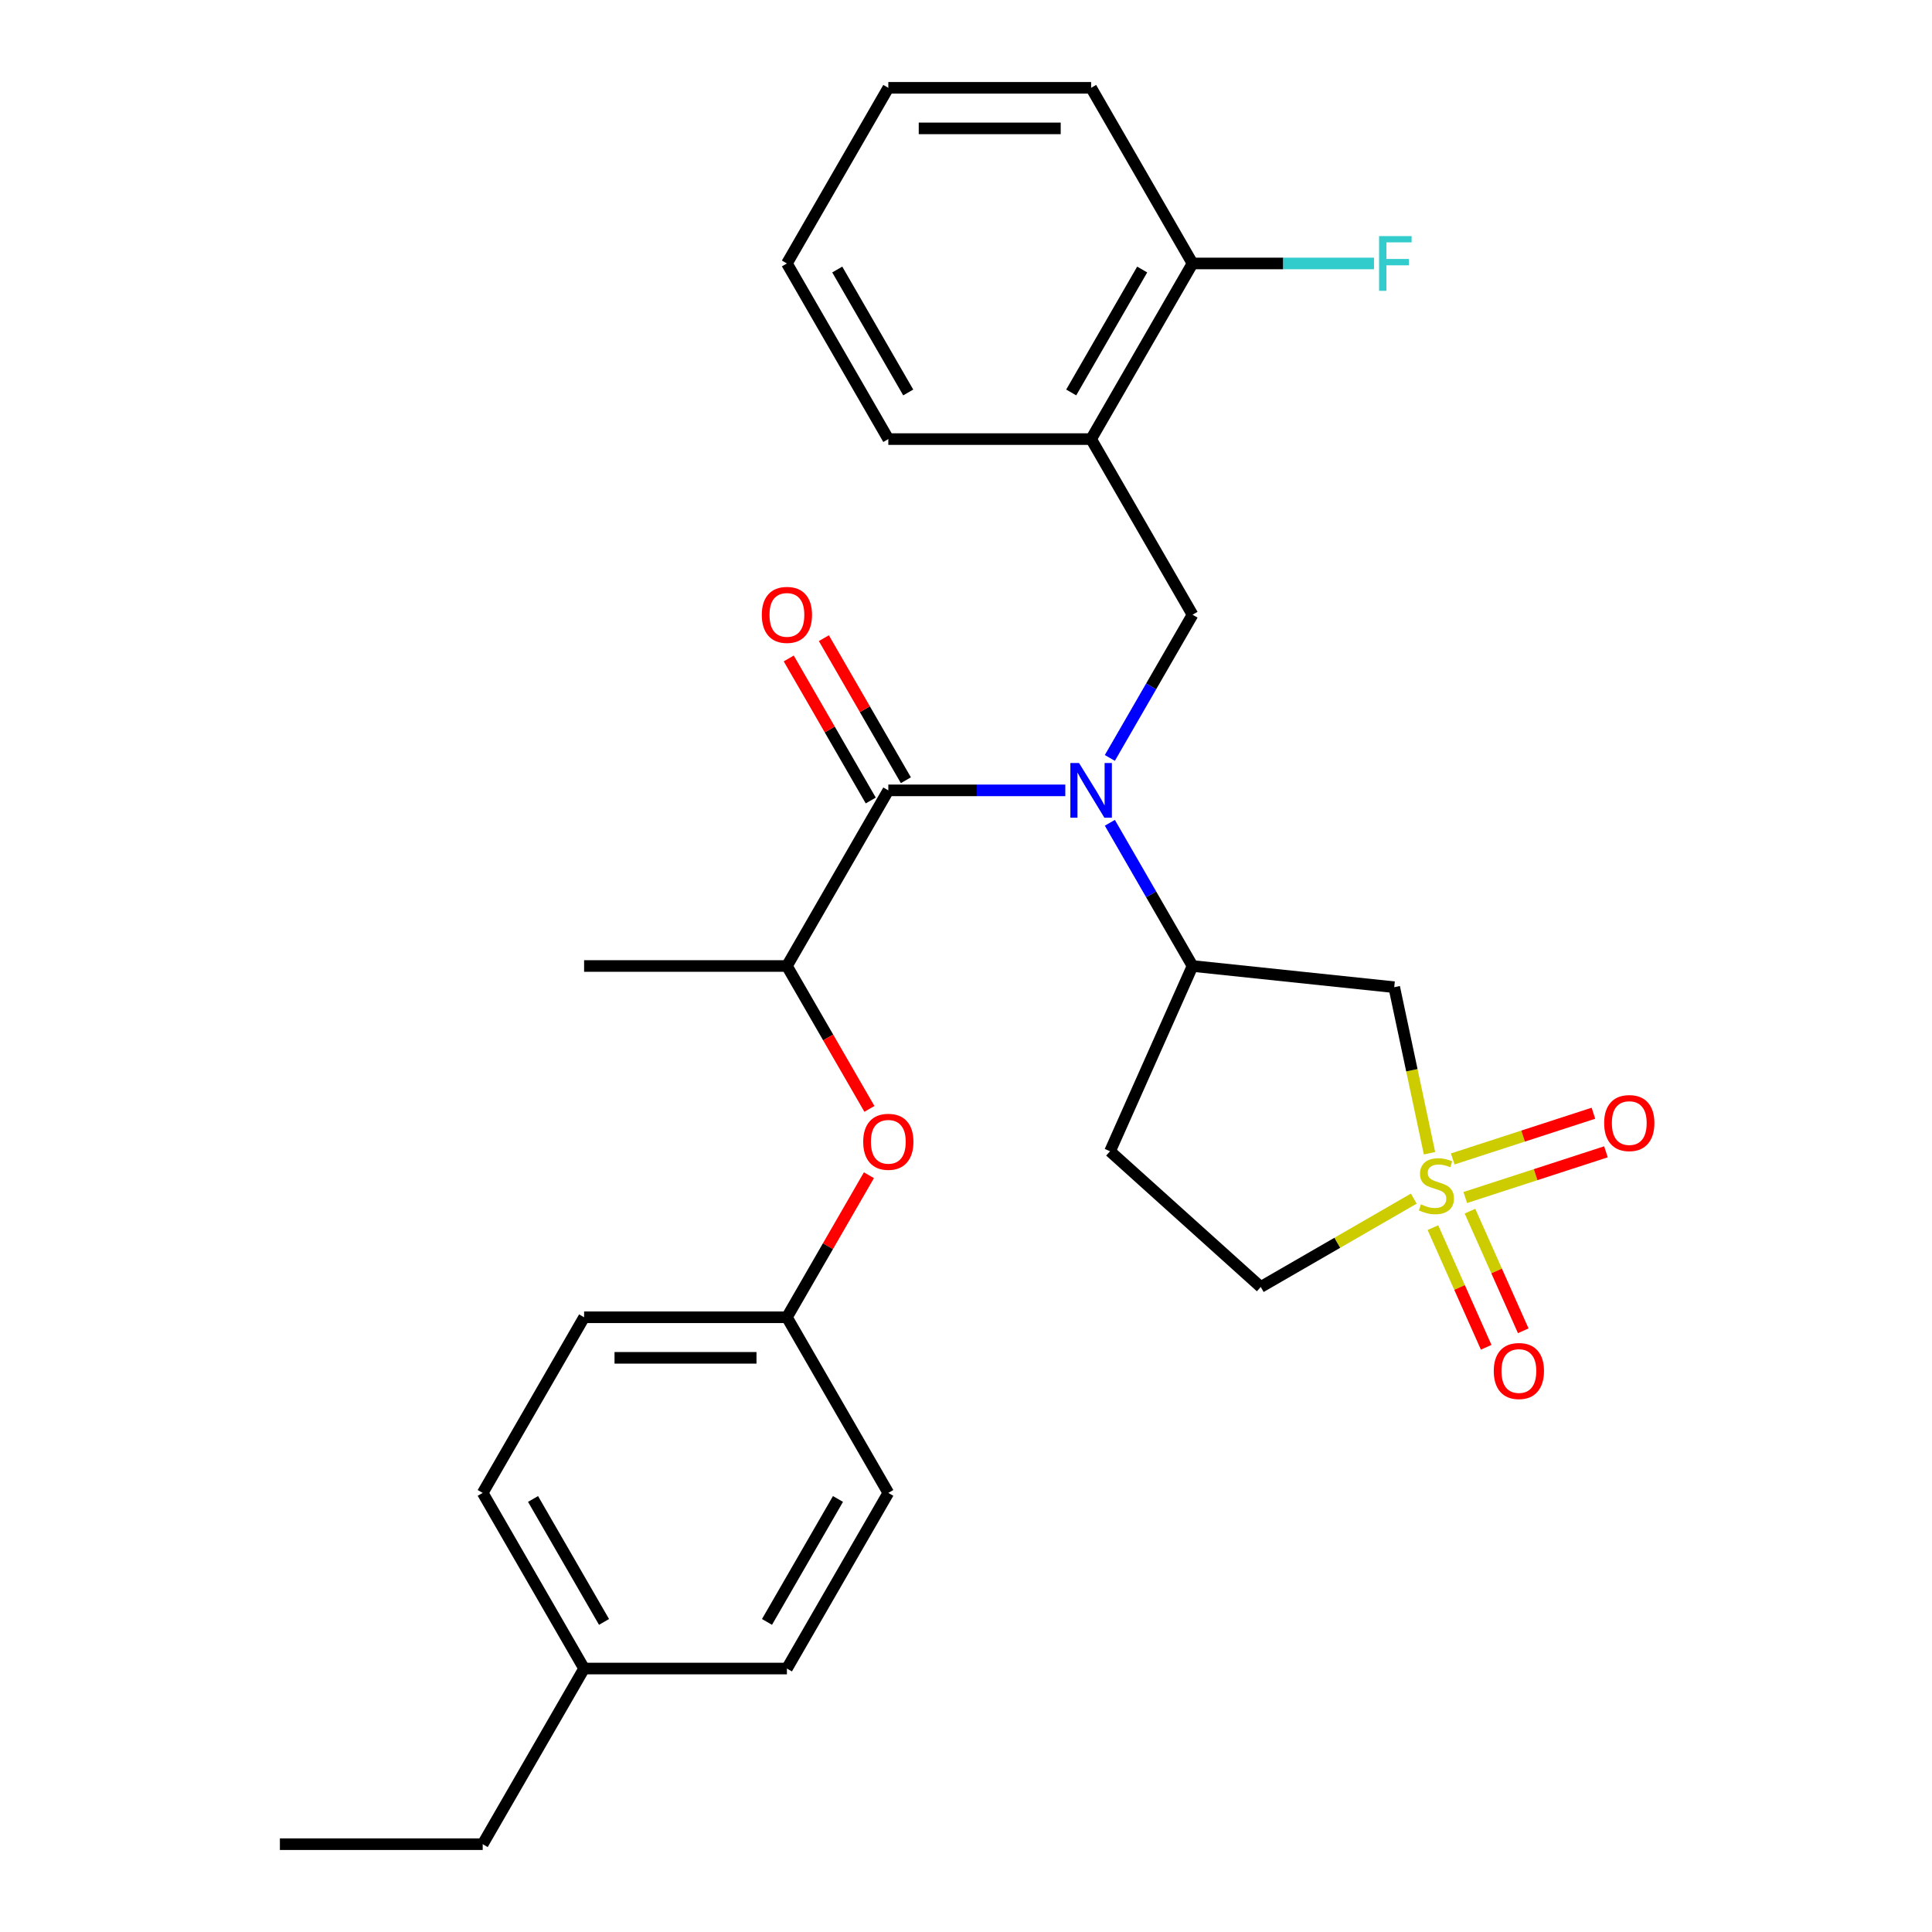 <?xml version='1.0' encoding='iso-8859-1'?>
<svg version='1.1' baseProfile='full'
              xmlns='http://www.w3.org/2000/svg'
                      xmlns:rdkit='http://www.rdkit.org/xml'
                      xmlns:xlink='http://www.w3.org/1999/xlink'
                  xml:space='preserve'
width='1000px' height='1000px' viewBox='0 0 1000 1000'>
<!-- END OF HEADER -->
<rect style='opacity:1.0;fill:#FFFFFF;stroke:none' width='1000' height='1000' x='0' y='0'> </rect>
<path class='bond-2' d='M 739.914,596.907 L 730.781,553.94' style='fill:none;fill-rule:evenodd;stroke:#CCCC00;stroke-width:6px;stroke-linecap:butt;stroke-linejoin:miter;stroke-opacity:1' />
<path class='bond-2' d='M 730.781,553.94 L 721.648,510.973' style='fill:none;fill-rule:evenodd;stroke:#000000;stroke-width:6px;stroke-linecap:butt;stroke-linejoin:miter;stroke-opacity:1' />
<path class='bond-7' d='M 758.422,619.832 L 794.829,608.003' style='fill:none;fill-rule:evenodd;stroke:#CCCC00;stroke-width:6px;stroke-linecap:butt;stroke-linejoin:miter;stroke-opacity:1' />
<path class='bond-7' d='M 794.829,608.003 L 831.236,596.173' style='fill:none;fill-rule:evenodd;stroke:#FF0000;stroke-width:6px;stroke-linecap:butt;stroke-linejoin:miter;stroke-opacity:1' />
<path class='bond-7' d='M 751.934,599.865 L 788.341,588.036' style='fill:none;fill-rule:evenodd;stroke:#CCCC00;stroke-width:6px;stroke-linecap:butt;stroke-linejoin:miter;stroke-opacity:1' />
<path class='bond-7' d='M 788.341,588.036 L 824.748,576.206' style='fill:none;fill-rule:evenodd;stroke:#FF0000;stroke-width:6px;stroke-linecap:butt;stroke-linejoin:miter;stroke-opacity:1' />
<path class='bond-8' d='M 741.677,635.425 L 755.463,666.389' style='fill:none;fill-rule:evenodd;stroke:#CCCC00;stroke-width:6px;stroke-linecap:butt;stroke-linejoin:miter;stroke-opacity:1' />
<path class='bond-8' d='M 755.463,666.389 L 769.249,697.353' style='fill:none;fill-rule:evenodd;stroke:#FF0000;stroke-width:6px;stroke-linecap:butt;stroke-linejoin:miter;stroke-opacity:1' />
<path class='bond-8' d='M 760.857,626.886 L 774.643,657.85' style='fill:none;fill-rule:evenodd;stroke:#CCCC00;stroke-width:6px;stroke-linecap:butt;stroke-linejoin:miter;stroke-opacity:1' />
<path class='bond-8' d='M 774.643,657.85 L 788.429,688.814' style='fill:none;fill-rule:evenodd;stroke:#FF0000;stroke-width:6px;stroke-linecap:butt;stroke-linejoin:miter;stroke-opacity:1' />
<path class='bond-11' d='M 731.769,620.409 L 692.167,643.273' style='fill:none;fill-rule:evenodd;stroke:#CCCC00;stroke-width:6px;stroke-linecap:butt;stroke-linejoin:miter;stroke-opacity:1' />
<path class='bond-11' d='M 692.167,643.273 L 652.564,666.138' style='fill:none;fill-rule:evenodd;stroke:#000000;stroke-width:6px;stroke-linecap:butt;stroke-linejoin:miter;stroke-opacity:1' />
<path class='bond-0' d='M 574.455,425.875 L 595.853,462.938' style='fill:none;fill-rule:evenodd;stroke:#0000FF;stroke-width:6px;stroke-linecap:butt;stroke-linejoin:miter;stroke-opacity:1' />
<path class='bond-0' d='M 595.853,462.938 L 617.251,500' style='fill:none;fill-rule:evenodd;stroke:#000000;stroke-width:6px;stroke-linecap:butt;stroke-linejoin:miter;stroke-opacity:1' />
<path class='bond-1' d='M 551.4,409.091 L 505.596,409.091' style='fill:none;fill-rule:evenodd;stroke:#0000FF;stroke-width:6px;stroke-linecap:butt;stroke-linejoin:miter;stroke-opacity:1' />
<path class='bond-1' d='M 505.596,409.091 L 459.792,409.091' style='fill:none;fill-rule:evenodd;stroke:#000000;stroke-width:6px;stroke-linecap:butt;stroke-linejoin:miter;stroke-opacity:1' />
<path class='bond-4' d='M 574.455,392.307 L 595.853,355.244' style='fill:none;fill-rule:evenodd;stroke:#0000FF;stroke-width:6px;stroke-linecap:butt;stroke-linejoin:miter;stroke-opacity:1' />
<path class='bond-4' d='M 595.853,355.244 L 617.251,318.182' style='fill:none;fill-rule:evenodd;stroke:#000000;stroke-width:6px;stroke-linecap:butt;stroke-linejoin:miter;stroke-opacity:1' />
<path class='bond-6' d='M 459.792,409.091 L 407.305,500' style='fill:none;fill-rule:evenodd;stroke:#000000;stroke-width:6px;stroke-linecap:butt;stroke-linejoin:miter;stroke-opacity:1' />
<path class='bond-12' d='M 468.882,403.842 L 447.658,367.08' style='fill:none;fill-rule:evenodd;stroke:#000000;stroke-width:6px;stroke-linecap:butt;stroke-linejoin:miter;stroke-opacity:1' />
<path class='bond-12' d='M 447.658,367.08 L 426.433,330.317' style='fill:none;fill-rule:evenodd;stroke:#FF0000;stroke-width:6px;stroke-linecap:butt;stroke-linejoin:miter;stroke-opacity:1' />
<path class='bond-12' d='M 450.701,414.34 L 429.476,377.577' style='fill:none;fill-rule:evenodd;stroke:#000000;stroke-width:6px;stroke-linecap:butt;stroke-linejoin:miter;stroke-opacity:1' />
<path class='bond-12' d='M 429.476,377.577 L 408.251,340.815' style='fill:none;fill-rule:evenodd;stroke:#FF0000;stroke-width:6px;stroke-linecap:butt;stroke-linejoin:miter;stroke-opacity:1' />
<path class='bond-3' d='M 721.648,510.973 L 617.251,500' style='fill:none;fill-rule:evenodd;stroke:#000000;stroke-width:6px;stroke-linecap:butt;stroke-linejoin:miter;stroke-opacity:1' />
<path class='bond-28' d='M 617.251,500 L 574.554,595.897' style='fill:none;fill-rule:evenodd;stroke:#000000;stroke-width:6px;stroke-linecap:butt;stroke-linejoin:miter;stroke-opacity:1' />
<path class='bond-5' d='M 617.251,318.182 L 564.764,227.273' style='fill:none;fill-rule:evenodd;stroke:#000000;stroke-width:6px;stroke-linecap:butt;stroke-linejoin:miter;stroke-opacity:1' />
<path class='bond-13' d='M 564.764,227.273 L 617.251,136.364' style='fill:none;fill-rule:evenodd;stroke:#000000;stroke-width:6px;stroke-linecap:butt;stroke-linejoin:miter;stroke-opacity:1' />
<path class='bond-13' d='M 554.455,203.139 L 591.196,139.503' style='fill:none;fill-rule:evenodd;stroke:#000000;stroke-width:6px;stroke-linecap:butt;stroke-linejoin:miter;stroke-opacity:1' />
<path class='bond-21' d='M 564.764,227.273 L 459.792,227.273' style='fill:none;fill-rule:evenodd;stroke:#000000;stroke-width:6px;stroke-linecap:butt;stroke-linejoin:miter;stroke-opacity:1' />
<path class='bond-10' d='M 407.305,500 L 428.657,536.982' style='fill:none;fill-rule:evenodd;stroke:#000000;stroke-width:6px;stroke-linecap:butt;stroke-linejoin:miter;stroke-opacity:1' />
<path class='bond-10' d='M 428.657,536.982 L 450.009,573.965' style='fill:none;fill-rule:evenodd;stroke:#FF0000;stroke-width:6px;stroke-linecap:butt;stroke-linejoin:miter;stroke-opacity:1' />
<path class='bond-22' d='M 407.305,500 L 302.332,500' style='fill:none;fill-rule:evenodd;stroke:#000000;stroke-width:6px;stroke-linecap:butt;stroke-linejoin:miter;stroke-opacity:1' />
<path class='bond-9' d='M 574.554,595.897 L 652.564,666.138' style='fill:none;fill-rule:evenodd;stroke:#000000;stroke-width:6px;stroke-linecap:butt;stroke-linejoin:miter;stroke-opacity:1' />
<path class='bond-14' d='M 449.755,608.293 L 428.53,645.056' style='fill:none;fill-rule:evenodd;stroke:#FF0000;stroke-width:6px;stroke-linecap:butt;stroke-linejoin:miter;stroke-opacity:1' />
<path class='bond-14' d='M 428.53,645.056 L 407.305,681.818' style='fill:none;fill-rule:evenodd;stroke:#000000;stroke-width:6px;stroke-linecap:butt;stroke-linejoin:miter;stroke-opacity:1' />
<path class='bond-15' d='M 617.251,136.364 L 664.215,136.364' style='fill:none;fill-rule:evenodd;stroke:#000000;stroke-width:6px;stroke-linecap:butt;stroke-linejoin:miter;stroke-opacity:1' />
<path class='bond-15' d='M 664.215,136.364 L 711.179,136.364' style='fill:none;fill-rule:evenodd;stroke:#33CCCC;stroke-width:6px;stroke-linecap:butt;stroke-linejoin:miter;stroke-opacity:1' />
<path class='bond-23' d='M 617.251,136.364 L 564.764,45.455' style='fill:none;fill-rule:evenodd;stroke:#000000;stroke-width:6px;stroke-linecap:butt;stroke-linejoin:miter;stroke-opacity:1' />
<path class='bond-17' d='M 407.305,681.818 L 459.792,772.727' style='fill:none;fill-rule:evenodd;stroke:#000000;stroke-width:6px;stroke-linecap:butt;stroke-linejoin:miter;stroke-opacity:1' />
<path class='bond-18' d='M 407.305,681.818 L 302.332,681.818' style='fill:none;fill-rule:evenodd;stroke:#000000;stroke-width:6px;stroke-linecap:butt;stroke-linejoin:miter;stroke-opacity:1' />
<path class='bond-18' d='M 391.559,702.813 L 318.078,702.813' style='fill:none;fill-rule:evenodd;stroke:#000000;stroke-width:6px;stroke-linecap:butt;stroke-linejoin:miter;stroke-opacity:1' />
<path class='bond-16' d='M 302.332,863.636 L 249.846,772.727' style='fill:none;fill-rule:evenodd;stroke:#000000;stroke-width:6px;stroke-linecap:butt;stroke-linejoin:miter;stroke-opacity:1' />
<path class='bond-16' d='M 312.641,839.503 L 275.901,775.866' style='fill:none;fill-rule:evenodd;stroke:#000000;stroke-width:6px;stroke-linecap:butt;stroke-linejoin:miter;stroke-opacity:1' />
<path class='bond-24' d='M 302.332,863.636 L 249.846,954.545' style='fill:none;fill-rule:evenodd;stroke:#000000;stroke-width:6px;stroke-linecap:butt;stroke-linejoin:miter;stroke-opacity:1' />
<path class='bond-30' d='M 302.332,863.636 L 407.305,863.636' style='fill:none;fill-rule:evenodd;stroke:#000000;stroke-width:6px;stroke-linecap:butt;stroke-linejoin:miter;stroke-opacity:1' />
<path class='bond-20' d='M 459.792,772.727 L 407.305,863.636' style='fill:none;fill-rule:evenodd;stroke:#000000;stroke-width:6px;stroke-linecap:butt;stroke-linejoin:miter;stroke-opacity:1' />
<path class='bond-20' d='M 433.737,775.866 L 396.996,839.503' style='fill:none;fill-rule:evenodd;stroke:#000000;stroke-width:6px;stroke-linecap:butt;stroke-linejoin:miter;stroke-opacity:1' />
<path class='bond-19' d='M 302.332,681.818 L 249.846,772.727' style='fill:none;fill-rule:evenodd;stroke:#000000;stroke-width:6px;stroke-linecap:butt;stroke-linejoin:miter;stroke-opacity:1' />
<path class='bond-25' d='M 459.792,227.273 L 407.305,136.364' style='fill:none;fill-rule:evenodd;stroke:#000000;stroke-width:6px;stroke-linecap:butt;stroke-linejoin:miter;stroke-opacity:1' />
<path class='bond-25' d='M 470.1,203.139 L 433.36,139.503' style='fill:none;fill-rule:evenodd;stroke:#000000;stroke-width:6px;stroke-linecap:butt;stroke-linejoin:miter;stroke-opacity:1' />
<path class='bond-29' d='M 564.764,45.455 L 459.792,45.455' style='fill:none;fill-rule:evenodd;stroke:#000000;stroke-width:6px;stroke-linecap:butt;stroke-linejoin:miter;stroke-opacity:1' />
<path class='bond-29' d='M 549.018,66.449 L 475.537,66.449' style='fill:none;fill-rule:evenodd;stroke:#000000;stroke-width:6px;stroke-linecap:butt;stroke-linejoin:miter;stroke-opacity:1' />
<path class='bond-26' d='M 249.846,954.545 L 144.873,954.545' style='fill:none;fill-rule:evenodd;stroke:#000000;stroke-width:6px;stroke-linecap:butt;stroke-linejoin:miter;stroke-opacity:1' />
<path class='bond-27' d='M 407.305,136.364 L 459.792,45.455' style='fill:none;fill-rule:evenodd;stroke:#000000;stroke-width:6px;stroke-linecap:butt;stroke-linejoin:miter;stroke-opacity:1' />
<path  class='atom-0' d='M 735.474 623.372
Q 735.794 623.492, 737.114 624.052
Q 738.434 624.612, 739.874 624.972
Q 741.354 625.292, 742.794 625.292
Q 745.474 625.292, 747.034 624.012
Q 748.594 622.692, 748.594 620.412
Q 748.594 618.852, 747.794 617.892
Q 747.034 616.932, 745.834 616.412
Q 744.634 615.892, 742.634 615.292
Q 740.114 614.532, 738.594 613.812
Q 737.114 613.092, 736.034 611.572
Q 734.994 610.052, 734.994 607.492
Q 734.994 603.932, 737.394 601.732
Q 739.834 599.532, 744.634 599.532
Q 747.914 599.532, 751.634 601.092
L 750.714 604.172
Q 747.314 602.772, 744.754 602.772
Q 741.994 602.772, 740.474 603.932
Q 738.954 605.052, 738.994 607.012
Q 738.994 608.532, 739.754 609.452
Q 740.554 610.372, 741.674 610.892
Q 742.834 611.412, 744.754 612.012
Q 747.314 612.812, 748.834 613.612
Q 750.354 614.412, 751.434 616.052
Q 752.554 617.652, 752.554 620.412
Q 752.554 624.332, 749.914 626.452
Q 747.314 628.532, 742.954 628.532
Q 740.434 628.532, 738.514 627.972
Q 736.634 627.452, 734.394 626.532
L 735.474 623.372
' fill='#CCCC00'/>
<path  class='atom-1' d='M 558.504 394.931
L 567.784 409.931
Q 568.704 411.411, 570.184 414.091
Q 571.664 416.771, 571.744 416.931
L 571.744 394.931
L 575.504 394.931
L 575.504 423.251
L 571.624 423.251
L 561.664 406.851
Q 560.504 404.931, 559.264 402.731
Q 558.064 400.531, 557.704 399.851
L 557.704 423.251
L 554.024 423.251
L 554.024 394.931
L 558.504 394.931
' fill='#0000FF'/>
<path  class='atom-8' d='M 830.309 581.293
Q 830.309 574.493, 833.669 570.693
Q 837.029 566.893, 843.309 566.893
Q 849.589 566.893, 852.949 570.693
Q 856.309 574.493, 856.309 581.293
Q 856.309 588.173, 852.909 592.093
Q 849.509 595.973, 843.309 595.973
Q 837.069 595.973, 833.669 592.093
Q 830.309 588.213, 830.309 581.293
M 843.309 592.773
Q 847.629 592.773, 849.949 589.893
Q 852.309 586.973, 852.309 581.293
Q 852.309 575.733, 849.949 572.933
Q 847.629 570.093, 843.309 570.093
Q 838.989 570.093, 836.629 572.893
Q 834.309 575.693, 834.309 581.293
Q 834.309 587.013, 836.629 589.893
Q 838.989 592.773, 843.309 592.773
' fill='#FF0000'/>
<path  class='atom-9' d='M 773.17 709.629
Q 773.17 702.829, 776.53 699.029
Q 779.89 695.229, 786.17 695.229
Q 792.45 695.229, 795.81 699.029
Q 799.17 702.829, 799.17 709.629
Q 799.17 716.509, 795.77 720.429
Q 792.37 724.309, 786.17 724.309
Q 779.93 724.309, 776.53 720.429
Q 773.17 716.549, 773.17 709.629
M 786.17 721.109
Q 790.49 721.109, 792.81 718.229
Q 795.17 715.309, 795.17 709.629
Q 795.17 704.069, 792.81 701.269
Q 790.49 698.429, 786.17 698.429
Q 781.85 698.429, 779.49 701.229
Q 777.17 704.029, 777.17 709.629
Q 777.17 715.349, 779.49 718.229
Q 781.85 721.109, 786.17 721.109
' fill='#FF0000'/>
<path  class='atom-11' d='M 446.792 590.989
Q 446.792 584.189, 450.152 580.389
Q 453.512 576.589, 459.792 576.589
Q 466.072 576.589, 469.432 580.389
Q 472.792 584.189, 472.792 590.989
Q 472.792 597.869, 469.392 601.789
Q 465.992 605.669, 459.792 605.669
Q 453.552 605.669, 450.152 601.789
Q 446.792 597.909, 446.792 590.989
M 459.792 602.469
Q 464.112 602.469, 466.432 599.589
Q 468.792 596.669, 468.792 590.989
Q 468.792 585.429, 466.432 582.629
Q 464.112 579.789, 459.792 579.789
Q 455.472 579.789, 453.112 582.589
Q 450.792 585.389, 450.792 590.989
Q 450.792 596.709, 453.112 599.589
Q 455.472 602.469, 459.792 602.469
' fill='#FF0000'/>
<path  class='atom-13' d='M 394.305 318.262
Q 394.305 311.462, 397.665 307.662
Q 401.025 303.862, 407.305 303.862
Q 413.585 303.862, 416.945 307.662
Q 420.305 311.462, 420.305 318.262
Q 420.305 325.142, 416.905 329.062
Q 413.505 332.942, 407.305 332.942
Q 401.065 332.942, 397.665 329.062
Q 394.305 325.182, 394.305 318.262
M 407.305 329.742
Q 411.625 329.742, 413.945 326.862
Q 416.305 323.942, 416.305 318.262
Q 416.305 312.702, 413.945 309.902
Q 411.625 307.062, 407.305 307.062
Q 402.985 307.062, 400.625 309.862
Q 398.305 312.662, 398.305 318.262
Q 398.305 323.982, 400.625 326.862
Q 402.985 329.742, 407.305 329.742
' fill='#FF0000'/>
<path  class='atom-16' d='M 713.804 122.204
L 730.644 122.204
L 730.644 125.444
L 717.604 125.444
L 717.604 134.044
L 729.204 134.044
L 729.204 137.324
L 717.604 137.324
L 717.604 150.524
L 713.804 150.524
L 713.804 122.204
' fill='#33CCCC'/>
</svg>
